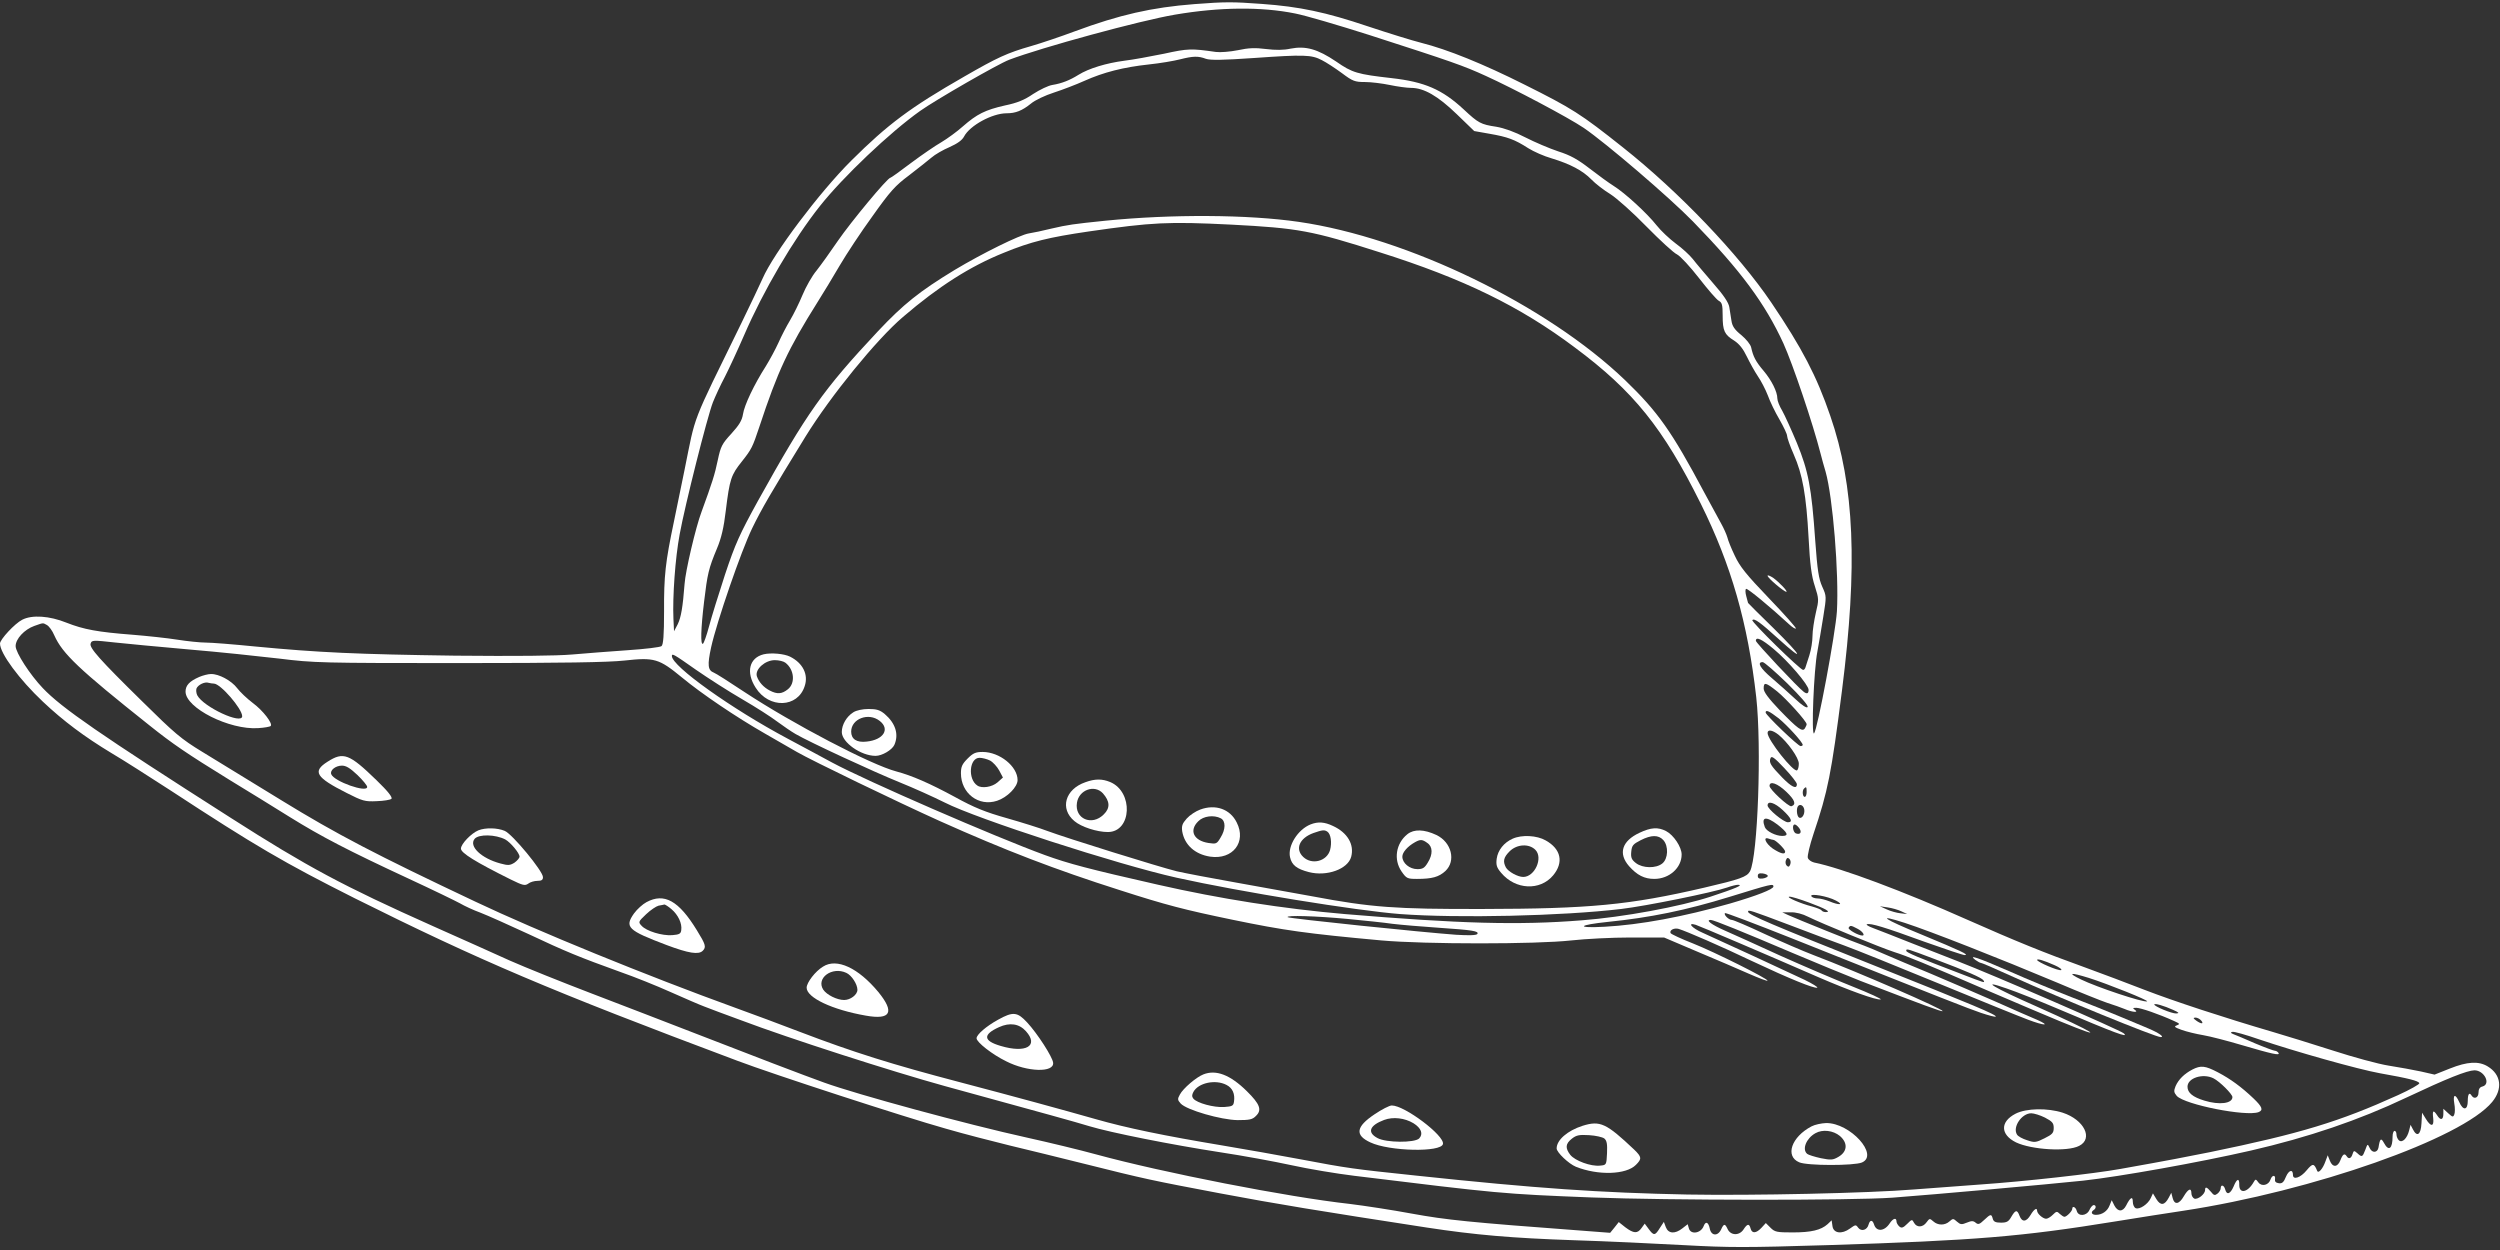 <?xml version="1.0" standalone="no"?>
<!DOCTYPE svg PUBLIC "-//W3C//DTD SVG 20010904//EN"
 "http://www.w3.org/TR/2001/REC-SVG-20010904/DTD/svg10.dtd">
<svg version="1.0" xmlns="http://www.w3.org/2000/svg"
 width="1280pt" height="640pt" viewBox="0 0 1280 640"
 preserveAspectRatio="xMidYMid meet">
<rect x="0" y="0" width="1280" height="640" fill="#333333" stroke="none"/>
<g transform="translate(0,640) scale(0.1,-0.1)"
fill="#ffffff" stroke="none">
<path d="M6116 6379 c-220 -17 -385 -55 -612 -139 -72 -27 -173 -61 -225 -76
-122 -35 -172 -58 -342 -156 -276 -158 -391 -244 -578 -430 -163 -162 -398
-474 -455 -605 -14 -32 -62 -132 -106 -223 -264 -540 -233 -460 -294 -760 -14
-69 -38 -187 -54 -263 -43 -205 -51 -274 -50 -458 0 -121 -4 -170 -13 -177 -7
-6 -84 -15 -172 -21 -88 -6 -216 -16 -285 -22 -82 -7 -287 -9 -600 -6 -501 7
-700 16 -1024 47 -110 11 -223 20 -253 20 -29 0 -95 7 -146 15 -50 8 -153 19
-227 25 -181 14 -251 27 -340 62 -87 35 -176 41 -226 15 -38 -19 -114 -101
-114 -122 0 -50 99 -184 220 -298 105 -99 212 -179 351 -263 63 -37 197 -123
299 -189 437 -286 584 -372 948 -555 638 -318 999 -472 1957 -831 182 -69 855
-288 1065 -347 96 -28 245 -66 330 -87 85 -20 254 -62 375 -92 319 -80 348
-86 702 -153 286 -54 512 -91 1058 -175 249 -38 435 -54 755 -65 162 -5 414
-17 560 -25 236 -13 318 -13 740 0 755 24 988 43 1469 121 117 19 275 44 350
55 664 101 1427 370 1581 557 55 67 46 140 -23 182 -46 28 -104 25 -194 -11
l-78 -31 -70 16 c-38 8 -113 22 -165 30 -52 8 -180 43 -285 77 -104 33 -244
77 -310 96 -246 72 -505 157 -655 215 -85 33 -220 84 -300 113 -217 78 -361
137 -605 245 -330 147 -648 266 -787 294 -15 4 -29 14 -32 24 -3 10 10 65 29
122 74 220 91 304 146 735 81 636 64 1048 -60 1406 -70 204 -144 346 -302 580
-168 248 -473 567 -758 793 -220 175 -262 201 -506 323 -211 106 -394 180
-529 214 -44 11 -167 49 -272 84 -217 73 -350 101 -544 115 -150 11 -186 11
-344 -1z m515 -48 c52 -10 222 -60 379 -110 425 -137 482 -157 598 -210 141
-64 421 -212 501 -266 113 -77 438 -355 559 -479 246 -253 369 -420 463 -624
48 -106 151 -410 191 -567 5 -22 17 -62 25 -90 37 -130 69 -522 58 -715 -7
-111 -100 -608 -117 -625 -15 -14 -1 329 17 419 7 39 21 119 30 177 17 106 17
106 -5 155 -18 40 -25 83 -36 236 -19 273 -35 356 -94 500 -28 67 -62 142 -75
165 -14 23 -25 51 -25 63 0 34 -29 92 -70 141 -41 48 -54 74 -64 120 -3 15
-26 43 -50 63 -35 28 -47 46 -51 74 -3 20 -8 52 -11 70 -4 23 -29 61 -82 121
-42 49 -90 105 -105 125 -16 20 -55 56 -87 79 -32 24 -76 65 -98 93 -48 61
-162 166 -220 202 -24 15 -79 55 -123 89 -61 47 -98 68 -161 88 -45 15 -120
47 -167 71 -56 29 -109 48 -150 55 -80 12 -92 19 -167 89 -110 102 -200 141
-369 160 -175 20 -201 27 -284 85 -95 64 -156 81 -233 66 -36 -8 -77 -8 -126
-2 -55 7 -89 6 -144 -6 -40 -8 -90 -12 -113 -9 -125 18 -142 18 -265 -9 -69
-14 -161 -31 -204 -36 -91 -12 -181 -39 -234 -72 -45 -28 -85 -44 -134 -52
-20 -3 -64 -24 -98 -46 -45 -31 -82 -46 -145 -59 -101 -23 -143 -44 -215 -107
-30 -27 -80 -63 -110 -81 -30 -17 -100 -65 -155 -106 -55 -42 -103 -76 -106
-76 -15 0 -203 -227 -269 -323 -38 -56 -87 -124 -109 -152 -23 -27 -55 -84
-72 -125 -17 -41 -46 -100 -64 -130 -18 -30 -45 -82 -59 -114 -15 -33 -44 -87
-65 -121 -60 -94 -110 -199 -117 -246 -5 -32 -20 -56 -60 -100 -47 -51 -54
-64 -69 -135 -15 -73 -29 -116 -83 -264 -30 -79 -83 -306 -87 -370 -9 -118
-18 -171 -35 -206 l-19 -36 -3 63 c-5 113 9 311 32 434 27 148 141 600 170
675 12 30 39 89 61 130 21 41 66 138 99 214 97 225 252 490 388 661 119 150
358 377 513 487 77 55 400 241 456 262 166 63 671 201 849 231 229 39 442 41
615 6z m137 -239 c22 -11 68 -41 102 -66 56 -42 67 -46 119 -46 31 0 87 -7
126 -15 38 -8 88 -15 110 -15 65 0 137 -41 234 -135 l89 -86 79 -14 c92 -16
128 -29 198 -74 27 -17 81 -41 120 -52 95 -29 158 -62 203 -108 20 -21 64 -55
97 -75 33 -21 116 -95 185 -166 69 -70 139 -135 157 -143 17 -9 67 -63 112
-121 45 -58 90 -110 101 -116 17 -9 20 -21 20 -76 0 -78 9 -97 59 -128 26 -17
46 -42 65 -82 15 -31 40 -76 56 -100 16 -23 39 -67 51 -98 11 -31 38 -87 60
-124 21 -37 39 -74 39 -84 0 -9 15 -52 34 -95 45 -102 64 -207 76 -427 7 -136
15 -196 32 -247 21 -66 21 -70 5 -137 -9 -39 -17 -92 -17 -118 0 -27 -7 -71
-16 -99 -9 -27 -18 -56 -20 -62 -2 -7 -7 -13 -12 -13 -15 0 -267 247 -260 255
10 11 40 -11 137 -99 135 -122 118 -87 -26 55 -73 71 -133 131 -133 132 0 1
-4 17 -9 34 -5 18 -6 35 -1 38 7 4 120 -89 222 -183 15 -14 30 -23 33 -20 3 3
-59 73 -138 155 -116 121 -149 162 -175 218 -18 37 -35 80 -38 94 -4 14 -18
46 -32 71 -14 25 -53 97 -87 160 -166 312 -237 412 -404 573 -401 385 -1113
730 -1671 811 -261 38 -651 40 -990 6 -166 -17 -193 -21 -275 -40 -44 -11 -97
-22 -117 -25 -46 -7 -240 -103 -380 -187 -181 -110 -263 -176 -392 -313 -283
-302 -365 -419 -615 -869 -94 -171 -116 -219 -169 -378 -33 -101 -70 -220 -82
-266 -12 -45 -26 -85 -31 -88 -13 -8 -11 75 6 216 17 142 23 169 66 272 22 52
35 107 45 193 20 163 27 183 83 253 49 62 54 72 89 177 94 285 147 398 299
640 28 44 78 127 112 185 34 58 109 172 168 253 90 127 117 157 187 209 44 34
96 75 115 91 18 16 60 40 93 54 40 18 64 35 74 54 29 56 144 119 218 119 46 0
79 13 125 50 20 17 73 42 117 56 43 14 114 41 156 60 98 44 200 70 330 84 57
6 128 18 159 26 68 17 93 18 133 3 23 -8 87 -7 246 4 256 18 295 17 348 -11z
m-465 -842 c344 -18 412 -30 762 -142 430 -136 718 -277 998 -487 301 -224
452 -412 645 -800 156 -314 241 -611 284 -991 28 -253 8 -815 -32 -891 -16
-29 -51 -41 -235 -84 -383 -89 -587 -108 -1135 -109 -447 -1 -569 8 -872 65
-90 16 -264 48 -388 70 -124 22 -261 48 -305 58 -89 22 -562 169 -664 207 -36
14 -129 43 -206 65 -110 31 -167 54 -265 108 -129 70 -221 110 -300 131 -130
34 -531 244 -777 406 -78 52 -149 97 -158 100 -31 12 -34 38 -14 130 29 131
154 494 210 609 47 97 96 182 274 471 128 207 363 496 498 611 183 157 345
260 517 329 139 57 230 79 435 109 325 47 406 51 728 35z m-6063 -2050 c11 -6
28 -29 38 -53 42 -94 125 -173 486 -460 120 -96 192 -145 411 -280 94 -57 233
-143 310 -191 161 -100 300 -172 610 -316 121 -56 238 -113 260 -125 22 -13
69 -35 105 -48 36 -14 146 -63 245 -109 191 -90 262 -119 470 -194 72 -25 189
-72 260 -104 72 -32 148 -65 170 -73 22 -9 108 -41 190 -71 246 -93 772 -262
1040 -336 536 -147 663 -182 742 -206 109 -33 420 -95 673 -134 113 -17 276
-47 363 -66 86 -19 230 -43 320 -54 743 -91 759 -93 1217 -111 389 -15 1332
-16 1540 -1 213 16 795 68 975 87 190 21 593 93 859 154 295 68 554 156 796
271 210 99 311 139 349 140 51 0 86 -71 41 -83 -14 -3 -20 -14 -20 -31 0 -26
-22 -36 -35 -16 -12 20 -20 9 -20 -27 0 -48 -24 -51 -44 -5 -20 44 -33 40 -25
-8 4 -21 4 -47 0 -56 -6 -15 -9 -14 -31 6 l-25 23 0 -26 c0 -32 -15 -35 -32
-7 -19 29 -25 25 -20 -15 5 -44 -12 -46 -38 -3 l-19 31 -3 -54 c-3 -59 -23
-73 -44 -31 l-12 23 -7 -28 c-10 -41 -35 -66 -52 -52 -7 6 -13 20 -13 30 0 11
-4 19 -10 19 -5 0 -10 -13 -10 -29 0 -63 -20 -78 -44 -33 -15 28 -21 23 -28
-23 -5 -28 -33 -30 -45 -3 -11 23 -11 23 -23 -10 -14 -37 -17 -38 -41 -16 -16
14 -18 14 -24 -5 -7 -23 -20 -27 -30 -11 -11 17 -20 11 -32 -20 -14 -37 -40
-39 -54 -3 l-11 28 -12 -32 c-13 -37 -36 -63 -42 -48 -16 40 -23 40 -54 3 -31
-38 -70 -51 -70 -24 0 31 -21 26 -36 -9 -11 -28 -20 -36 -37 -33 -15 2 -21 9
-19 20 4 24 -15 23 -23 -1 -9 -29 -45 -38 -62 -15 -13 18 -15 18 -24 2 -30
-53 -74 -63 -74 -15 1 37 -12 34 -29 -8 -17 -39 -35 -45 -43 -15 -6 23 -23 27
-23 6 0 -7 -7 -20 -16 -27 -14 -11 -19 -10 -34 9 -21 25 -30 28 -30 9 0 -21
-37 -50 -55 -44 -8 4 -15 16 -15 27 0 30 -16 24 -39 -15 -24 -42 -48 -45 -57
-9 l-7 27 -13 -25 c-21 -40 -42 -42 -63 -8 l-18 30 -11 -24 c-14 -31 -57 -60
-77 -52 -8 3 -15 18 -15 33 0 30 -13 23 -34 -19 -17 -33 -42 -34 -60 -1 l-14
28 -11 -27 c-11 -29 -38 -48 -70 -48 -22 0 -28 14 -11 25 13 8 13 25 0 25 -6
0 -16 -11 -22 -25 -14 -31 -57 -35 -65 -5 -5 20 -23 28 -23 11 0 -12 -29 -41
-40 -41 -5 0 -15 7 -24 15 -14 14 -17 14 -36 -5 -11 -11 -26 -20 -34 -20 -16
0 -46 26 -46 41 0 18 -16 8 -33 -21 -22 -37 -44 -39 -57 -5 -12 33 -21 31 -42
-5 -14 -25 -24 -30 -53 -30 -28 0 -38 5 -42 20 -7 26 -11 25 -45 -7 -23 -22
-30 -24 -43 -13 -12 10 -21 10 -45 0 -26 -11 -33 -10 -50 5 -19 17 -21 17 -38
2 -24 -22 -60 -22 -84 0 -18 16 -19 15 -34 -5 -19 -27 -50 -28 -64 -3 -10 19
-11 19 -35 -5 -21 -21 -29 -23 -40 -14 -8 7 -15 19 -15 26 0 22 -18 16 -35
-10 -27 -41 -68 -44 -80 -5 -8 25 -21 24 -28 -1 -7 -28 -37 -37 -53 -16 -12
17 -14 16 -42 -4 -42 -31 -86 -25 -90 14 l-4 28 -21 -20 c-34 -30 -83 -42
-179 -42 -80 0 -91 2 -113 24 l-24 24 -22 -24 c-27 -29 -49 -31 -56 -4 -7 27
-17 25 -37 -6 -22 -32 -66 -30 -81 4 -13 28 -19 28 -33 -3 -17 -36 -51 -33
-58 5 -7 33 -21 39 -31 13 -14 -38 -67 -46 -76 -12 l-6 21 -27 -21 c-38 -30
-72 -28 -85 6 l-10 27 -21 -32 c-24 -39 -31 -40 -57 -4 l-20 27 -16 -22 c-21
-30 -40 -29 -83 3 l-34 27 -22 -28 -22 -27 -144 11 c-579 43 -694 55 -870 87
-102 19 -246 41 -320 50 -316 35 -956 160 -1300 254 -80 22 -237 60 -350 85
-313 69 -871 221 -1040 282 -90 32 -391 147 -650 248 -146 57 -389 150 -540
208 -152 58 -341 134 -420 169 -80 36 -257 116 -395 177 -459 205 -643 304
-1031 552 -674 430 -868 564 -965 666 -65 68 -139 182 -139 215 0 37 45 85 95
103 49 17 43 17 65 5z m8840 -122 c75 -62 180 -185 180 -210 0 -19 -8 -23 -25
-10 -29 21 -245 251 -245 261 0 23 30 9 90 -41z m-8487 32 c51 -6 218 -21 372
-35 154 -13 363 -35 465 -47 176 -22 220 -23 920 -23 531 0 766 4 847 13 154
17 177 10 295 -87 100 -83 278 -203 423 -286 50 -29 124 -71 165 -95 78 -45
513 -255 730 -353 337 -151 592 -249 925 -355 236 -76 329 -100 575 -151 266
-55 380 -71 763 -106 225 -20 792 -20 972 0 72 8 208 15 302 15 l173 0 167
-71 c93 -39 212 -90 266 -114 53 -23 97 -40 97 -36 0 11 -272 147 -383 191
-59 23 -110 47 -113 52 -9 15 18 29 41 22 39 -12 213 -87 376 -165 191 -90
317 -141 333 -136 6 2 -23 20 -64 40 -86 41 -437 203 -522 241 -56 24 -82 55
-36 41 22 -7 362 -152 630 -269 155 -67 296 -118 317 -113 9 1 -56 31 -144 66
-88 35 -254 106 -370 158 -115 53 -244 111 -285 129 -68 30 -99 54 -71 54 15
0 165 -61 421 -170 118 -50 274 -114 345 -142 320 -123 417 -159 421 -155 9 8
-435 201 -661 287 -55 21 -168 70 -252 109 -83 39 -158 71 -166 71 -16 0 -43
27 -35 35 2 3 155 -55 339 -128 792 -316 905 -360 972 -383 39 -13 73 -22 75
-19 8 8 -113 59 -623 262 -522 208 -645 260 -645 275 0 12 11 8 215 -69 94
-36 217 -82 275 -103 58 -21 276 -109 485 -195 209 -86 416 -170 459 -186 85
-32 117 -32 45 0 -24 10 -123 53 -219 96 -96 42 -245 106 -330 142 -85 35
-189 79 -230 97 -41 18 -88 38 -105 44 -39 13 -351 139 -390 157 l-30 14 43 0
c26 1 61 -8 90 -23 66 -33 376 -160 442 -181 66 -21 147 -54 475 -196 138 -59
304 -130 370 -157 259 -107 183 -59 -116 74 -225 99 -297 143 -155 93 48 -16
163 -62 255 -101 306 -130 372 -154 345 -129 -16 16 -668 299 -849 369 -44 17
-150 59 -235 92 -85 34 -175 69 -199 78 -25 9 -39 18 -32 20 19 6 87 -14 295
-90 104 -37 196 -68 205 -68 25 1 -16 20 -223 106 -193 79 -233 107 -84 59
132 -43 483 -181 783 -307 110 -47 225 -93 255 -103 30 -9 70 -24 88 -31 39
-17 76 -20 52 -4 -12 8 -10 10 8 10 22 0 115 -32 192 -67 31 -14 33 -16 15
-23 -16 -6 -11 -10 25 -23 25 -9 74 -21 110 -27 36 -6 124 -29 195 -50 160
-47 200 -56 191 -41 -4 6 -12 11 -18 11 -6 0 -52 17 -102 38 -50 22 -100 43
-111 47 -15 6 -16 9 -5 12 8 2 69 -15 135 -38 186 -63 509 -154 620 -174 147
-26 198 -39 202 -51 2 -5 -47 -33 -109 -61 -300 -136 -500 -197 -963 -292
-136 -27 -195 -39 -459 -86 -132 -24 -489 -64 -721 -80 -121 -9 -272 -20 -335
-25 -230 -19 -829 -32 -1160 -26 -445 9 -770 31 -1390 97 -323 34 -347 37
-595 84 -99 19 -277 50 -395 70 -300 50 -493 90 -650 135 -176 50 -410 114
-695 189 -347 91 -545 153 -820 258 -93 36 -242 91 -330 123 -450 163 -1016
394 -1330 543 -510 241 -712 346 -995 520 -157 96 -339 208 -405 248 -107 65
-141 94 -308 259 -217 213 -271 274 -263 295 6 18 10 18 129 5z m2970 -139
c62 -43 168 -111 237 -151 69 -40 150 -92 180 -115 30 -22 72 -51 93 -63 72
-42 401 -194 532 -247 72 -29 176 -76 232 -104 162 -83 887 -318 1188 -385
325 -72 921 -169 1144 -186 298 -22 828 -10 1131 26 128 15 472 85 543 110 22
8 47 14 56 14 29 -1 -11 -18 -141 -61 -156 -51 -448 -105 -659 -121 -324 -26
-629 -17 -1214 32 -314 27 -638 78 -955 150 -357 81 -459 108 -580 152 -255
93 -913 379 -1090 474 -41 23 -144 77 -227 122 -289 154 -593 371 -593 423 0
15 8 11 123 -70z m5588 -70 c68 -67 109 -114 104 -121 -4 -7 -27 7 -64 42 -31
29 -85 77 -119 106 -60 51 -78 82 -47 82 8 0 64 -49 126 -109z m-52 -41 c47
-38 151 -153 151 -168 0 -4 -4 -13 -9 -21 -13 -20 -36 -3 -129 93 -58 61 -82
93 -82 111 0 34 10 32 69 -15z m8 -138 c44 -36 123 -122 123 -136 0 -3 -5 -6
-11 -6 -13 0 -179 159 -179 172 0 16 19 7 67 -30z m-2 -83 c48 -39 105 -119
105 -149 0 -16 -4 -31 -9 -34 -18 -12 -151 156 -151 191 0 19 24 16 55 -8z
m95 -254 c0 -28 -27 -15 -76 35 -58 60 -68 76 -59 98 5 14 19 4 71 -51 35 -37
64 -74 64 -82z m-54 -39 c44 -42 52 -65 26 -74 -14 -4 -112 86 -112 104 0 28
41 13 86 -30z m104 -1 c0 -14 -4 -25 -10 -25 -11 0 -14 33 -3 43 11 11 13 8
13 -18z m-122 -93 c44 -41 53 -62 26 -62 -22 0 -104 68 -104 86 0 26 36 15 78
-24z m110 2 c3 -25 -13 -48 -27 -40 -12 8 -15 49 -4 60 11 11 28 1 31 -20z
m-137 -76 c52 -41 60 -58 24 -58 -33 0 -81 24 -89 45 -20 53 5 58 65 13z m113
-21 c12 -19 3 -32 -19 -24 -17 7 -21 51 -3 45 6 -2 16 -12 22 -21z m-135 -57
c12 0 61 -48 61 -60 0 -17 -23 -11 -63 15 -37 26 -53 63 -21 51 9 -3 19 -6 23
-6z m87 -126 c-5 -13 -10 -14 -18 -6 -6 6 -8 18 -4 28 5 13 10 14 18 6 6 -6 8
-18 4 -28z m-115 -59 c0 -5 -12 -11 -26 -13 -18 -2 -25 1 -25 13 0 12 7 15 25
13 14 -2 26 -7 26 -13z m29 -54 c0 -14 -88 -48 -222 -87 -239 -68 -459 -109
-643 -119 -149 -8 -137 9 18 25 216 22 398 59 622 128 214 66 225 69 225 53z
m320 -72 c42 -22 17 -25 -33 -4 -20 8 -47 15 -61 15 -14 0 -28 5 -32 11 -10
17 83 1 126 -22z m-138 -10 c84 -31 116 -49 86 -49 -9 0 -19 4 -22 9 -3 5 -25
13 -49 20 -56 14 -137 49 -115 50 9 1 54 -13 100 -30z m473 -45 l30 -14 -35 4
c-19 2 -51 11 -70 20 l-35 16 40 -6 c22 -3 53 -12 70 -20z m-2835 -39 c85 -8
189 -19 230 -25 41 -5 147 -14 235 -20 176 -12 208 -17 199 -32 -5 -7 -43 -8
-109 -4 -167 12 -855 83 -862 90 -11 11 147 6 307 -9z m2610 -50 c26 -13 41
-35 25 -35 -20 0 -75 31 -70 40 8 13 11 13 45 -5z m397 -156 c167 -63 239 -95
248 -108 9 -15 12 -16 -115 33 -220 84 -280 109 -280 118 0 13 4 11 147 -43z
m613 -31 c25 -11 39 -22 33 -25 -14 -5 -123 42 -123 52 0 8 33 -2 90 -27z
m175 -65 c95 -30 310 -116 298 -120 -19 -7 -258 73 -338 112 -72 35 -57 38 40
8z m430 -163 c32 -14 35 -18 17 -19 -22 -1 -112 36 -112 46 0 8 51 -7 95 -27z
m145 -55 c16 -19 0 -19 -26 0 -16 12 -16 14 -3 15 9 0 22 -7 29 -15z"/>
<path d="M9050 3452 c0 -11 84 -82 96 -82 10 0 -35 48 -68 72 -16 10 -28 15
-28 10z"/>
<path d="M3910 3050 c-74 -18 -92 -92 -41 -171 68 -108 215 -104 251 8 20 59
-9 118 -75 151 -31 15 -96 21 -135 12z m111 -43 c46 -35 52 -105 13 -136 -31
-25 -55 -26 -92 -7 -33 17 -57 44 -67 74 -10 35 42 82 92 82 21 0 45 -6 54
-13z"/>
<path d="M4369 2753 c-34 -21 -59 -63 -59 -101 0 -53 98 -122 173 -122 33 0
84 30 96 56 24 54 6 111 -49 158 -25 21 -42 26 -83 26 -30 0 -63 -7 -78 -17z
m135 -44 c54 -42 20 -97 -67 -106 -51 -6 -79 13 -79 51 0 66 89 100 146 55z"/>
<path d="M4954 2516 c-28 -28 -34 -42 -34 -75 0 -103 91 -172 185 -141 52 17
105 71 105 106 0 70 -92 144 -179 144 -36 0 -49 -6 -77 -34z m115 -10 c15 -8
36 -31 47 -51 l19 -36 -28 -25 c-28 -24 -80 -32 -103 -16 -50 33 -41 142 11
142 14 0 38 -6 54 -14z"/>
<path d="M5557 2395 c-104 -36 -132 -136 -56 -199 35 -30 116 -56 171 -56 123
0 132 206 12 256 -41 17 -78 17 -127 -1z m90 -57 c36 -41 38 -75 4 -108 -61
-61 -150 -22 -137 60 10 66 90 95 133 48z"/>
<path d="M6145 2255 c-22 -8 -53 -28 -69 -46 -23 -26 -27 -38 -23 -66 12 -69
65 -117 143 -129 116 -17 187 75 136 175 -34 69 -109 95 -187 66z m106 -45
c25 -14 25 -56 -2 -99 -19 -32 -22 -33 -62 -27 -76 12 -100 64 -52 111 26 27
80 34 116 15z"/>
<path d="M6710 2179 c-65 -26 -118 -110 -105 -168 9 -40 34 -60 96 -76 92 -24
200 15 217 78 17 63 -19 124 -93 158 -44 21 -77 23 -115 8z m86 -37 c18 -12
24 -56 14 -94 -16 -57 -92 -78 -137 -36 -44 41 -20 97 52 123 46 16 56 17 71
7z"/>
<path d="M8394 2136 c-90 -42 -110 -106 -53 -171 41 -46 78 -65 129 -65 77 0
140 57 140 125 0 38 -41 100 -80 120 -41 21 -77 19 -136 -9z m122 -37 c28 -31
25 -96 -5 -120 -32 -26 -100 -25 -135 2 -22 17 -27 28 -24 58 3 32 9 39 48 59
55 28 91 28 116 1z"/>
<path d="M7206 2129 c-59 -47 -72 -130 -30 -191 25 -36 30 -38 79 -38 78 0
112 10 145 40 56 52 32 148 -46 185 -62 29 -114 31 -148 4z m102 -45 c28 -19
29 -58 2 -101 -16 -27 -26 -33 -53 -33 -40 0 -77 31 -77 64 0 22 27 53 65 74
27 15 37 15 63 -4z"/>
<path d="M7745 2106 c-45 -20 -76 -59 -82 -103 -4 -32 0 -45 23 -72 73 -87
199 -93 266 -13 55 66 41 135 -38 179 -45 26 -122 30 -169 9z m116 -57 c41
-41 -3 -139 -62 -139 -28 0 -77 27 -89 49 -16 31 -12 51 19 82 37 37 99 41
132 8z"/>
<path d="M1020 2934 c-50 -22 -70 -43 -70 -75 0 -84 225 -197 372 -187 32 2
60 7 64 11 12 12 -39 79 -92 118 -29 22 -65 56 -80 76 -29 38 -93 73 -134 72
-14 0 -41 -7 -60 -15z m75 -34 c34 0 145 -129 145 -167 0 -45 -198 47 -230
107 -5 10 -7 26 -4 35 8 19 43 36 62 29 8 -2 20 -4 27 -4z"/>
<path d="M1677 2500 c-79 -50 -60 -80 98 -160 81 -41 93 -45 153 -42 37 1 71
7 76 12 7 7 -17 38 -77 96 -139 135 -169 146 -250 94z m153 -68 c28 -27 50
-54 50 -61 0 -32 -170 28 -184 65 -8 20 22 44 55 44 21 0 42 -13 79 -48z"/>
<path d="M2450 2149 c-37 -15 -90 -70 -90 -94 0 -22 74 -68 255 -158 63 -31
73 -33 90 -21 10 8 31 14 47 14 21 0 28 5 28 19 0 31 -157 221 -196 237 -38
16 -98 17 -134 3z m137 -47 c27 -15 73 -70 73 -88 0 -7 -12 -21 -26 -31 -23
-14 -32 -15 -72 -4 -97 26 -163 88 -132 126 21 25 107 23 157 -3z"/>
<path d="M3310 1781 c-19 -10 -48 -36 -64 -58 -49 -70 -33 -86 168 -162 112
-42 163 -50 184 -29 19 19 15 32 -30 105 -93 152 -167 193 -258 144z m128 -36
c34 -29 55 -73 50 -107 -2 -19 -10 -23 -46 -26 -52 -4 -133 21 -157 48 -18 19
-17 21 23 59 23 22 52 41 64 44 13 2 26 5 30 6 3 0 20 -10 36 -24z"/>
<path d="M10114 1485 c11 -8 24 -15 28 -15 5 0 81 -33 171 -74 233 -106 723
-306 750 -306 21 0 -10 22 -65 45 -29 12 -96 40 -148 62 -52 22 -162 66 -245
98 -82 32 -225 91 -317 132 -164 71 -213 88 -174 58z"/>
<path d="M4214 1451 c-40 -24 -84 -82 -84 -108 0 -51 131 -113 303 -143 128
-23 149 17 64 121 -103 124 -213 175 -283 130z m119 -32 c27 -12 57 -58 57
-87 0 -25 -36 -52 -68 -52 -36 0 -89 26 -107 53 -38 59 45 120 118 86z"/>
<path d="M5110 1179 c-60 -33 -110 -76 -110 -95 0 -20 80 -83 152 -118 108
-55 246 -59 240 -7 -3 29 -80 149 -133 206 -50 54 -72 57 -149 14z m143 -59
c67 -75 0 -114 -130 -75 -89 26 -92 58 -8 96 55 25 103 18 138 -21z"/>
<path d="M11225 924 c-42 -22 -71 -51 -86 -85 -10 -25 -9 -32 6 -50 41 -45
356 -107 419 -83 25 10 19 27 -26 70 -62 59 -118 100 -183 134 -65 34 -87 36
-130 14z m108 -45 c32 -16 97 -81 97 -96 0 -33 -66 -42 -144 -18 -59 18 -86
40 -86 71 0 45 79 70 133 43z"/>
<path d="M6161 899 c-36 -14 -104 -72 -120 -103 -13 -23 -12 -28 4 -46 30 -33
207 -84 292 -85 61 0 76 3 94 22 31 30 20 60 -47 126 -85 84 -158 112 -223 86z
m119 -54 c31 -16 44 -46 38 -86 -3 -21 -9 -24 -51 -27 -52 -3 -138 20 -157 43
-8 10 -8 19 0 34 25 47 113 66 170 36z"/>
<path d="M7038 695 c-96 -64 -102 -107 -22 -144 97 -46 364 -52 372 -8 8 43
-196 197 -262 197 -12 0 -51 -20 -88 -45z m199 -46 c40 -25 51 -55 29 -78 -24
-23 -169 -22 -213 2 -55 29 -41 65 34 93 46 17 105 10 150 -17z"/>
<path d="M10320 698 c-80 -41 -79 -107 2 -147 80 -38 263 -49 323 -18 74 37
26 134 -84 170 -78 25 -186 23 -241 -5z m150 -20 c38 -20 45 -28 45 -53 0 -26
-7 -33 -47 -53 -44 -22 -51 -23 -89 -10 -23 7 -47 20 -52 29 -24 38 24 109 73
109 14 0 46 -10 70 -22z"/>
<path d="M8103 636 c-78 -25 -133 -73 -133 -116 0 -20 62 -79 99 -94 113 -45
257 -41 307 10 31 31 30 40 -9 78 -143 135 -174 150 -264 122z m111 -65 c13
-11 16 -28 14 -75 -3 -61 -3 -61 -36 -64 -47 -5 -128 25 -152 55 -27 35 -25
57 8 83 23 18 37 21 88 18 34 -2 69 -10 78 -17z"/>
<path d="M9275 633 c-103 -54 -137 -153 -63 -184 41 -18 280 -18 321 -1 89 38
-60 203 -183 202 -25 -1 -58 -8 -75 -17z m145 -49 c42 -36 39 -80 -7 -107 -29
-17 -39 -17 -90 -7 -32 7 -64 17 -70 22 -28 23 -5 80 42 106 37 21 91 14 125
-14z"/>
</g>
</svg>
